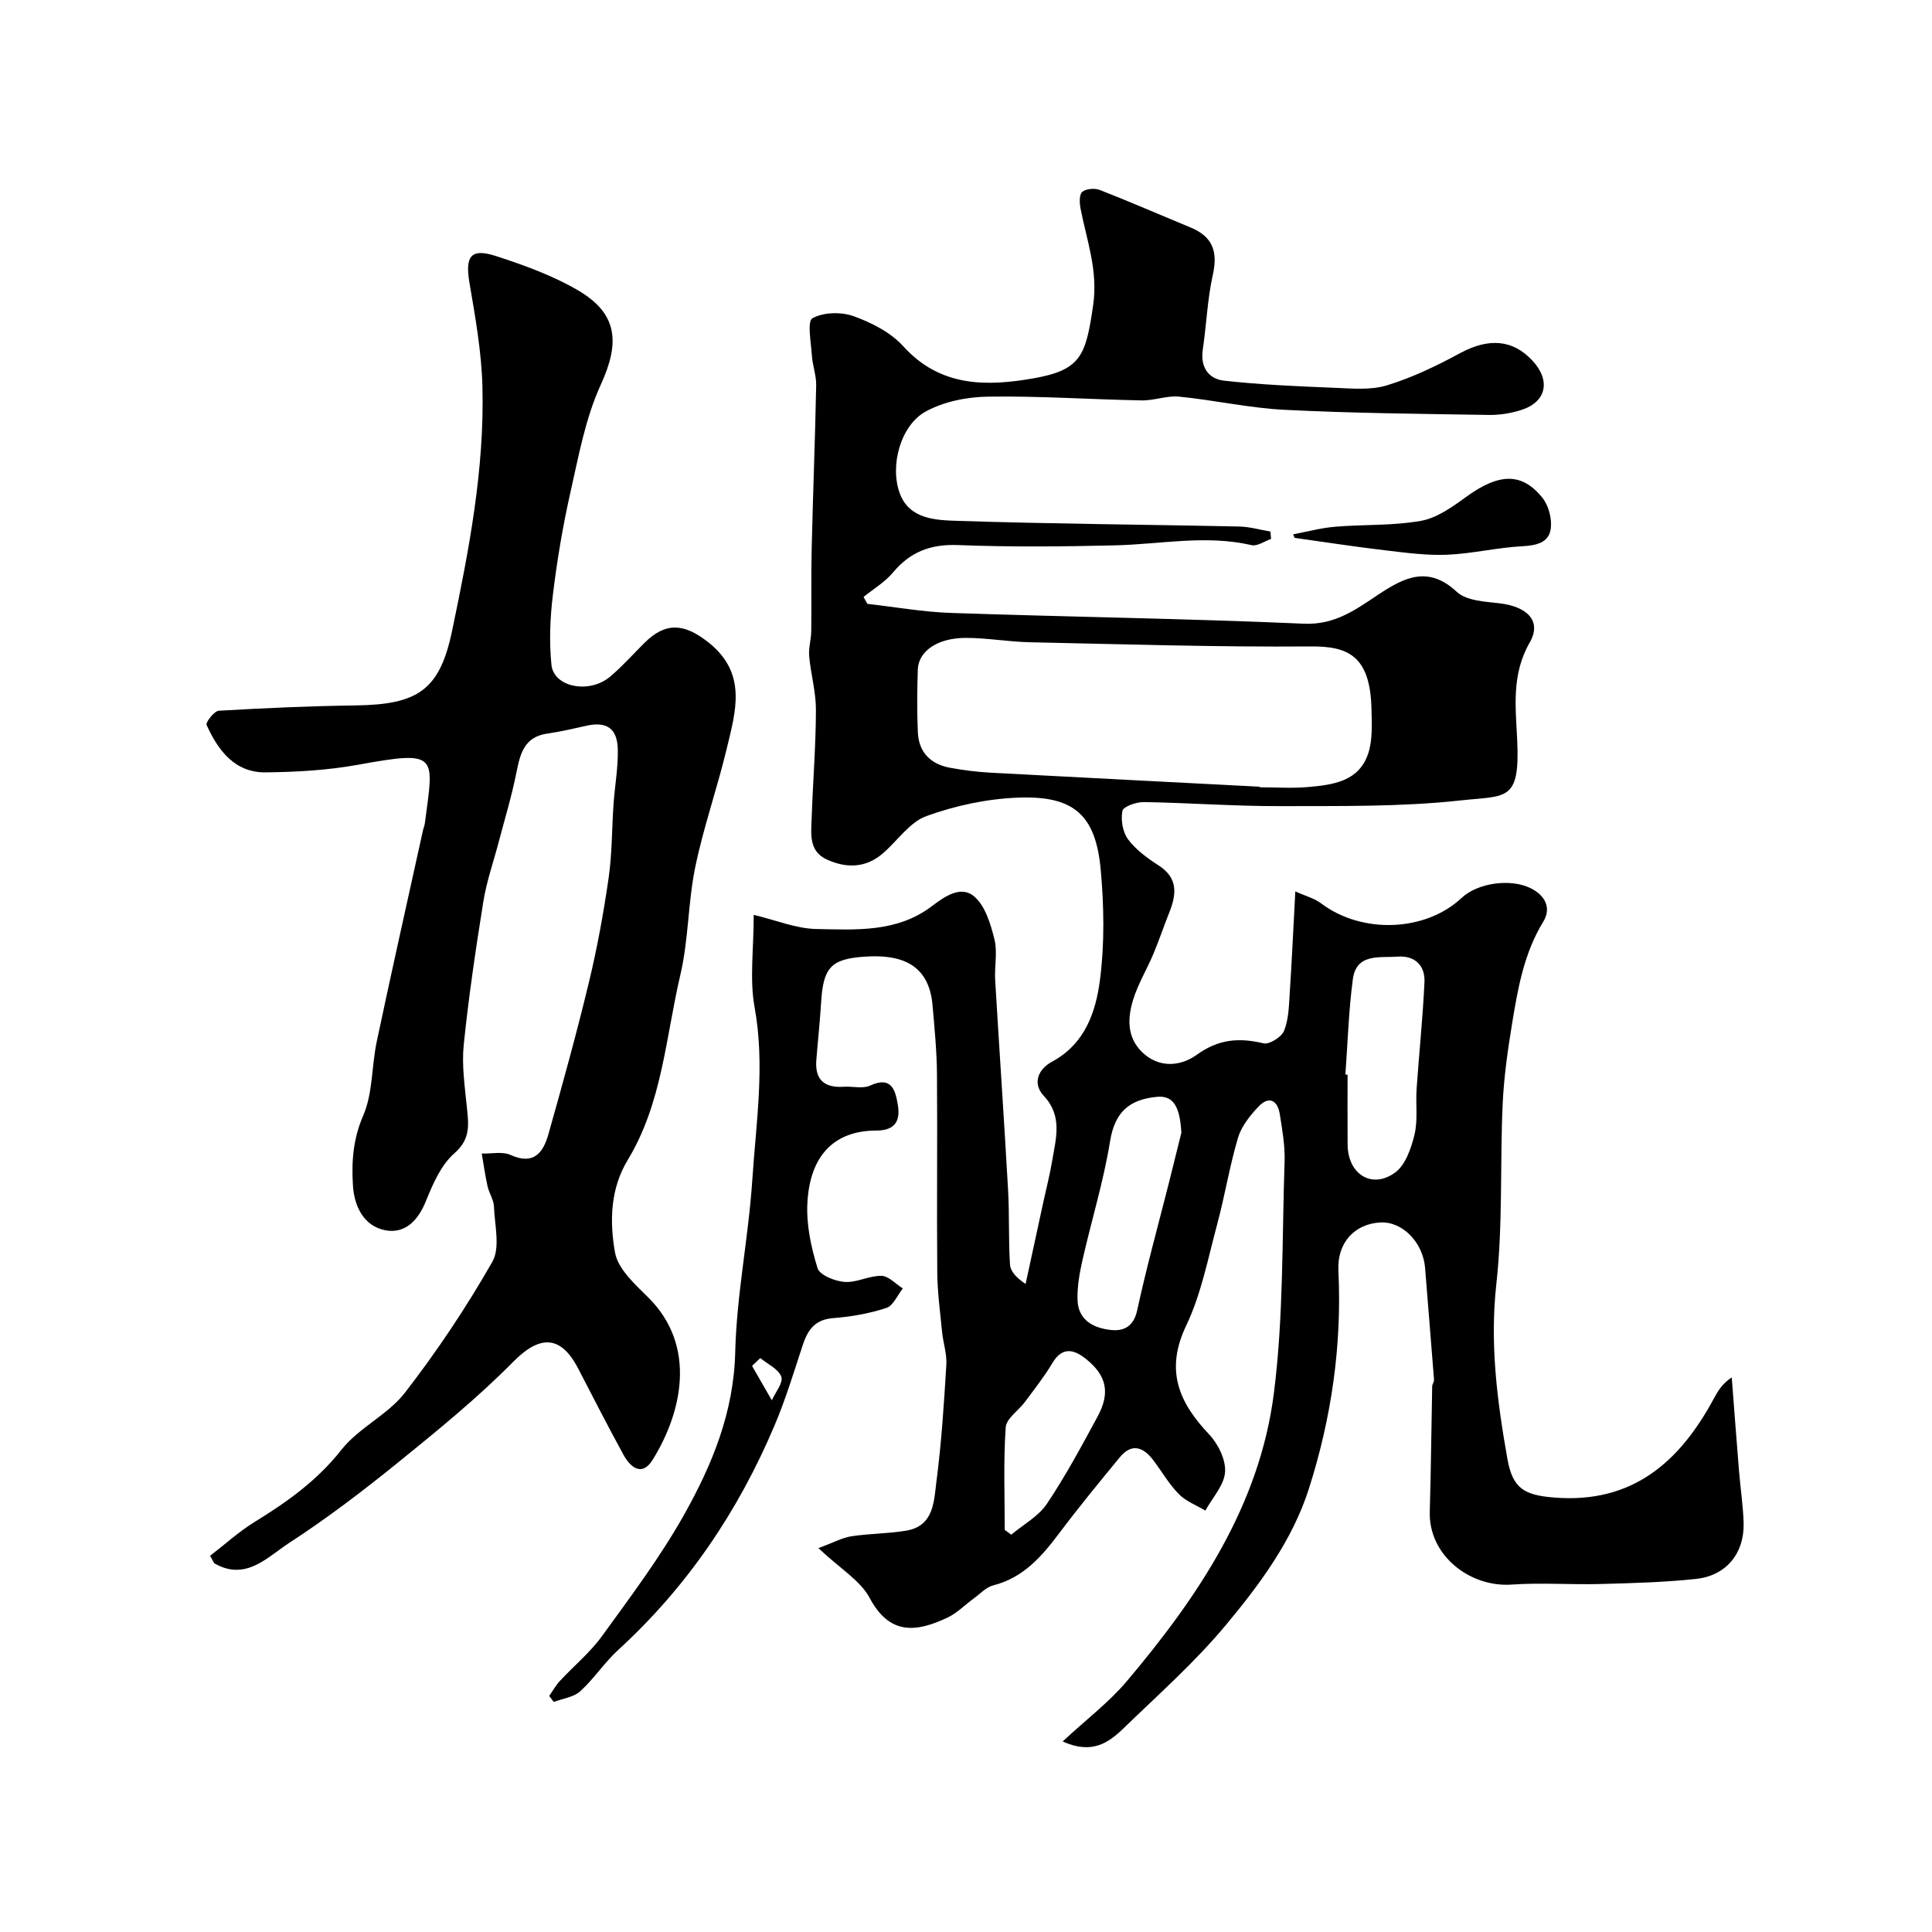 <svg enable-background="new 0 0 400 400" viewBox="0 0 400 400" xmlns="http://www.w3.org/2000/svg"><g fill="#000001"><path d="m169.45 320.53c3.17-1.18 4.94-2.17 6.83-2.46 3.73-.57 7.55-.54 11.27-1.15 5.87-.95 5.8-6.15 6.34-10.29 1.04-7.98 1.55-16.05 2.04-24.09.14-2.23-.66-4.49-.88-6.76-.4-4.1-.96-8.21-1-12.33-.12-13.7.05-27.39-.06-41.09-.04-4.76-.51-9.52-.92-14.26-.77-8.83-6.97-10.5-13.95-10.04-7.2.46-8.69 2.32-9.13 9.65-.24 3.94-.67 7.86-.98 11.79-.32 4.1 1.73 5.77 5.69 5.5 1.82-.12 3.92.46 5.44-.24 4.56-2.12 5.28 1.18 5.75 4.02.51 3.05-.36 5.29-4.46 5.29-8.7.01-13.77 5.15-14.27 15.04-.23 4.46.77 9.14 2.1 13.44.45 1.45 3.6 2.72 5.61 2.86 2.5.18 5.09-1.32 7.63-1.26 1.49.03 2.95 1.69 4.42 2.61-1.12 1.4-1.99 3.58-3.41 4.04-3.53 1.15-7.29 1.82-11 2.1-3.82.29-5.3 2.48-6.34 5.67-1.82 5.54-3.52 11.15-5.79 16.51-7.52 17.78-18.1 33.47-32.43 46.56-2.83 2.59-4.97 5.94-7.81 8.51-1.37 1.25-3.64 1.51-5.5 2.22-.31-.42-.62-.83-.93-1.25.73-1.04 1.34-2.17 2.2-3.09 2.89-3.12 6.26-5.88 8.73-9.3 5.93-8.18 12.05-16.32 16.98-25.1 5.82-10.36 10.31-21.23 10.6-33.7.29-11.92 2.76-23.77 3.54-35.7.78-11.85 2.66-23.68.47-35.69-1.06-5.81-.18-11.97-.18-19.13 4.62 1.1 8.77 2.85 12.96 2.93 8.19.16 16.66.75 23.86-4.68 2.65-2 6.03-4.45 8.84-2.05 2.28 1.95 3.38 5.68 4.17 8.83.67 2.67-.01 5.64.16 8.46.86 14.47 1.85 28.94 2.67 43.41.29 5.15.07 10.34.4 15.49.09 1.41 1.31 2.75 3.23 4.03 1.22-5.65 2.45-11.3 3.67-16.95.62-2.86 1.36-5.71 1.84-8.59.77-4.61 2.19-9.2-1.75-13.41-2.47-2.64-1.05-5.58 1.68-7.05 6.92-3.72 9.12-10.39 9.98-17.12.94-7.41.81-15.08.14-22.55-1.02-11.41-5.52-15.46-17.11-15.02-6.4.24-12.97 1.64-18.98 3.82-3.51 1.27-6.03 5.17-9.09 7.78-3.53 3.01-7.54 3.04-11.54 1.21-3.81-1.75-3.24-5.4-3.13-8.65.25-7.44.86-14.87.88-22.31.01-3.71-1.06-7.41-1.4-11.14-.15-1.7.41-3.45.43-5.18.07-5.69-.05-11.39.09-17.08.26-11.27.71-22.54.93-33.81.04-2.08-.77-4.17-.9-6.27-.17-2.65-.99-6.99.13-7.62 2.27-1.27 5.97-1.35 8.54-.42 3.72 1.34 7.68 3.36 10.28 6.24 7.67 8.47 17.3 8.32 27 6.61 9.83-1.73 10.78-4.77 12.29-15.09 1.06-7.28-1.34-13.46-2.61-20.09-.22-1.13-.28-2.89.36-3.42.81-.66 2.58-.8 3.64-.39 6.32 2.48 12.55 5.19 18.83 7.79 4.53 1.87 5.63 4.98 4.57 9.75-1.14 5.08-1.32 10.36-2.09 15.53-.54 3.63 1.22 6.06 4.39 6.41 7.59.85 15.25 1.17 22.9 1.48 3.63.15 7.51.52 10.88-.52 5.21-1.6 10.23-4.01 15.04-6.62 5.91-3.2 10.92-2.94 15.07 1.54 3.79 4.1 2.88 8.5-2.27 10.17-2.14.69-4.49 1.08-6.73 1.05-14.1-.23-28.22-.35-42.3-1.06-7.32-.36-14.56-2.01-21.87-2.73-2.54-.25-5.18.83-7.77.78-10.6-.2-21.2-.94-31.8-.78-4.36.06-9.15 1.02-12.92 3.09-5.14 2.82-7.49 11.16-5.34 16.96 2 5.38 7.51 5.52 12 5.67 19.42.63 38.86.76 58.29 1.17 2.15.05 4.3.68 6.44 1.04.04.51.09 1.02.13 1.53-1.35.46-2.85 1.56-4.02 1.29-9.47-2.2-18.87-.18-28.31.04-10.83.26-21.68.36-32.49-.06-5.67-.22-9.88 1.4-13.47 5.69-1.66 1.99-4.03 3.39-6.08 5.05.26.48.53.96.79 1.43 5.76.65 11.5 1.68 17.27 1.88 24.36.83 48.75 1.16 73.1 2.23 6.51.29 10.83-2.99 15.56-6.12 5.28-3.5 10.24-5.94 16.11-.47 1.97 1.83 5.76 2.02 8.78 2.36 5.78.66 8.88 3.66 6.31 8.13-3.86 6.73-2.88 13.54-2.58 20.41.56 12.59-2.29 11.25-11.73 12.28-12.32 1.35-24.84 1.14-37.27 1.18-9.43.03-18.87-.68-28.31-.84-1.54-.02-4.25.92-4.43 1.81-.37 1.86.04 4.39 1.15 5.89 1.63 2.18 4 3.92 6.34 5.42 4.11 2.65 3.69 6.02 2.18 9.81-1.13 2.83-2.09 5.72-3.27 8.52-1.36 3.24-3.25 6.31-4.24 9.65-1.09 3.67-1.25 7.56 1.87 10.63 3.59 3.52 8.13 2.92 11.36.59 4.53-3.26 8.74-3.58 13.81-2.37 1.21.29 3.74-1.3 4.26-2.59.95-2.34 1-5.09 1.17-7.69.44-6.75.75-13.51 1.16-21.17 2.08.94 3.93 1.41 5.33 2.47 8.46 6.38 21.59 5.92 29.12-1.14 3.36-3.16 10.2-4.02 14.27-2 3.14 1.56 4.29 4.2 2.62 6.93-3.96 6.47-5.23 13.65-6.42 20.87-.92 5.59-1.73 11.23-1.99 16.88-.56 12.42.06 24.96-1.31 37.28-1.37 12.34.17 24.23 2.29 36.19 1.1 6.19 3.53 7.51 9.67 8.01 16.21 1.31 25.99-7.34 33.09-20.53.86-1.6 1.82-3.14 3.69-4.34.5 6.48.98 12.95 1.51 19.43.29 3.6.86 7.2.95 10.8.14 6.19-3.61 10.81-9.8 11.48-6.55.71-13.17.88-19.76 1.06-6.16.17-12.36-.31-18.49.12-8.62.6-17.19-6.04-16.93-15.08.25-8.66.32-17.32.5-25.98.01-.46.42-.92.38-1.36-.59-7.71-1.25-15.41-1.85-23.12-.41-5.32-4.73-9.72-9.34-9.43-5.26.32-8.89 4.18-8.61 9.96.75 15.42-1.42 30.44-6.08 45.08-3.42 10.74-10.11 19.77-17.17 28.25-6.41 7.71-14.01 14.44-21.24 21.44-3.06 2.96-6.52 5.48-12.6 2.72 4.87-4.53 9.57-8.08 13.28-12.47 14.74-17.46 27.47-36.34 30.44-59.53 2.03-15.86 1.69-32.03 2.23-48.07.11-3.25-.48-6.55-.99-9.79-.46-2.91-2.25-3.85-4.39-1.6-1.77 1.86-3.56 4.1-4.27 6.49-1.75 5.89-2.72 12.01-4.32 17.95-1.9 7.06-3.3 14.43-6.41 20.94-4.39 9.21-1.55 15.84 4.74 22.49 1.87 1.97 3.49 5.25 3.32 7.79-.19 2.75-2.62 5.34-4.08 8-1.86-1.11-4.03-1.92-5.5-3.42-2.04-2.07-3.52-4.69-5.29-7.02-2.07-2.72-4.45-3.6-6.94-.58-4.27 5.19-8.54 10.39-12.58 15.77-3.62 4.81-7.41 9.16-13.6 10.73-1.48.38-2.72 1.75-4.04 2.71-1.82 1.32-3.45 3.03-5.45 3.97-6.4 3.02-11.98 3.75-16.14-4.14-1.96-3.6-6.12-6.03-10.57-10.24zm91.37-157.65c0 .04 0 .08-.01.12 3.33 0 6.68.24 9.98-.05 5.11-.45 10.52-1.12 12.46-6.88.96-2.85.77-6.17.7-9.27-.24-11.11-4.95-13.01-12.5-12.96-19.4.15-38.81-.46-58.21-.87-4.43-.09-8.85-.9-13.28-.9-5.87 0-9.82 2.75-9.94 6.58-.14 4.32-.18 8.66.01 12.98.19 4.14 2.66 6.6 6.68 7.33 2.73.5 5.51.86 8.28 1.01 18.62 1 37.22 1.94 55.83 2.91zm17.73 59.59c.15.01.3.02.45.03 0 4.83-.03 9.66.01 14.5.05 6.11 5.03 9.28 9.85 5.75 2.14-1.57 3.32-5.03 4-7.86.72-3 .22-6.28.43-9.42.51-7.38 1.29-14.75 1.63-22.14.16-3.5-2.06-5.54-5.6-5.27-3.65.28-8.51-.77-9.23 4.69-.87 6.52-1.06 13.14-1.54 19.72zm-33.96 12.05c-.31-5.58-1.74-7.75-5.08-7.43-5.7.55-8.7 3.14-9.68 9.18-1.34 8.29-3.85 16.38-5.71 24.6-.61 2.7-1.11 5.51-1.03 8.25.12 4.24 3.37 5.87 6.96 6.24 2.61.27 4.66-.71 5.39-4.07 1.92-8.86 4.35-17.61 6.57-26.4.86-3.45 1.71-6.91 2.58-10.37zm-36.57 82.23c.45.33.9.66 1.35.99 2.5-2.1 5.62-3.78 7.37-6.38 3.88-5.78 7.19-11.96 10.51-18.09 2.67-4.94 1.86-8.53-2.48-11.97-2.5-1.98-4.87-2.49-6.9.93-1.66 2.79-3.7 5.36-5.63 7.98-1.34 1.81-3.9 3.47-4.02 5.32-.49 7.05-.2 14.15-.2 21.22zm-50.61-35.58c-.57.54-1.14 1.09-1.7 1.63 1.36 2.37 2.73 4.75 4.09 7.12.73-1.65 2.4-3.64 1.96-4.88-.57-1.6-2.82-2.6-4.35-3.87z"/><path d="m43.5 322.11c3.09-2.38 5.95-4.99 9.19-6.99 6.73-4.14 12.97-8.57 18-14.96 3.59-4.56 9.59-7.23 13.14-11.81 6.65-8.58 12.72-17.68 18.1-27.1 1.68-2.94.48-7.59.34-11.45-.05-1.4-1-2.74-1.32-4.16-.5-2.25-.82-4.54-1.21-6.81 2 .06 4.27-.47 5.96.29 4.79 2.17 6.76-.47 7.83-4.25 2.96-10.46 5.86-20.94 8.4-31.5 1.72-7.12 3.03-14.35 4.08-21.6.73-5.05.66-10.22 1.02-15.33.26-3.76.96-7.52.88-11.26-.09-4.41-2.35-5.86-6.51-4.92-2.68.6-5.37 1.23-8.09 1.62-4.74.68-5.6 4.1-6.38 8.01-.97 4.9-2.44 9.71-3.71 14.55-1.07 4.07-2.49 8.09-3.15 12.23-1.58 9.84-3.04 19.72-4.06 29.64-.43 4.24.22 8.63.65 12.92.36 3.57.83 6.57-2.59 9.55-2.77 2.42-4.46 6.37-5.91 9.94-1.63 4.03-4.34 6.77-8.4 5.99-4.46-.86-6.43-4.98-6.69-9.3-.3-4.89.02-9.59 2.13-14.45 2.01-4.63 1.72-10.22 2.8-15.31 3.09-14.61 6.37-29.18 9.58-43.77.11-.48.32-.94.38-1.42 1.85-14.14 2.99-15.18-13.81-12.13-6.27 1.14-12.75 1.51-19.14 1.58-6.43.07-9.85-4.55-12.24-9.82-.24-.53 1.58-2.88 2.53-2.94 9.41-.55 18.85-.97 28.28-1.1 12.88-.17 17.44-3.11 20.01-15.4 3.49-16.68 6.74-33.49 6.29-50.64-.19-7.15-1.46-14.3-2.67-21.38-.95-5.58.22-7.32 5.5-5.61 5.81 1.89 11.68 4.01 16.93 7.07 8.31 4.85 8.73 10.87 4.74 19.57-3.19 6.96-4.59 14.81-6.3 22.37-1.58 6.99-2.76 14.09-3.62 21.2-.58 4.75-.77 9.66-.29 14.41.47 4.65 7.83 6.08 12.13 2.47 2.54-2.14 4.76-4.65 7.12-7 4.46-4.44 8.32-3.99 13.19-.16 8.16 6.41 5.72 14.27 3.85 22.06-1.97 8.21-4.8 16.23-6.51 24.49-1.52 7.34-1.38 15.05-3.09 22.33-3.03 12.92-3.75 26.55-10.89 38.32-3.64 6-3.77 12.79-2.64 19.16.6 3.4 4.1 6.56 6.84 9.27 10.31 10.19 6.91 24.08.94 33.68-2.19 3.52-4.59 1.56-6.04-1.09-3.22-5.88-6.27-11.86-9.36-17.82-3.66-7.05-8.01-6.93-13.49-1.37-7.43 7.52-15.71 14.25-23.94 20.92-7.23 5.85-14.66 11.51-22.45 16.57-4.48 2.91-8.93 7.95-15.44 4.21-.11-.09-.15-.28-.89-1.57z"/><path d="m267.74 110.62c2.91-.54 5.79-1.33 8.72-1.57 5.9-.49 11.92-.18 17.71-1.21 3.3-.59 6.47-2.84 9.29-4.9 7.22-5.29 11.79-4.87 15.82.04 1.31 1.6 2.05 4.33 1.8 6.39-.38 3.07-3.05 3.57-6.02 3.73-5.15.28-10.25 1.53-15.4 1.75-4.24.18-8.53-.4-12.77-.9-6.3-.74-12.58-1.71-18.86-2.59-.1-.24-.19-.49-.29-.74z"/></g></svg>